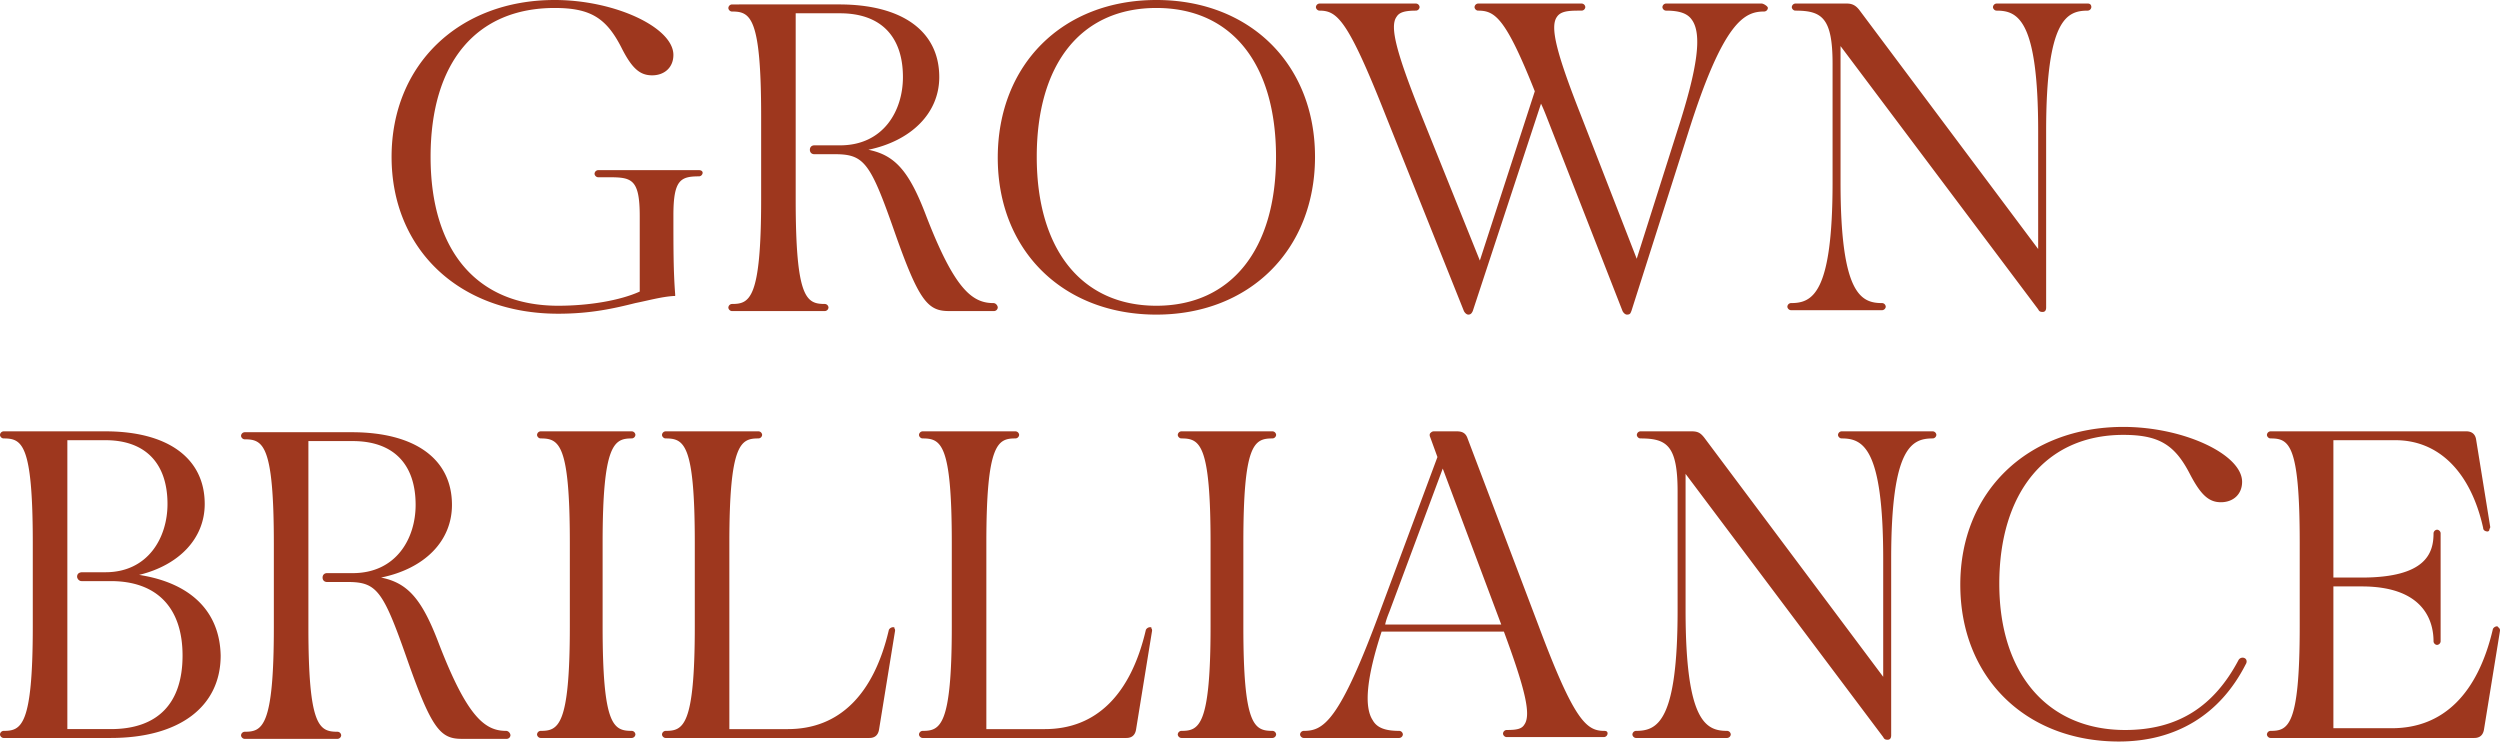 <svg xmlns="http://www.w3.org/2000/svg" width="300" height="89" fill="none"><g fill="#9E371E" clip-path="url(#a)"><path d="M83.892 20.418H71.77a.457.457 0 0 0-.425.426c0 .212.212.425.425.425h.957c2.978 0 4.041 0 4.041 4.68v9.039c-2.34 1.063-6.062 1.701-9.784 1.701-9.677 0-15.313-6.487-15.313-17.866S57.2.957 66.558.957c4.254 0 6.168 1.17 7.976 4.68 1.276 2.552 2.233 3.402 3.722 3.402 1.489 0 2.552-.957 2.552-2.446C80.808 3.297 73.79 0 66.558 0 55.073 0 46.99 7.763 46.99 18.823s8.083 18.823 19.993 18.823c3.935 0 6.7-.638 9.252-1.276 1.596-.319 3.084-.744 4.573-.85h.213v-.213c-.213-2.765-.213-5.424-.213-9.465 0-4.254.851-4.68 3.084-4.68a.457.457 0 0 0 .426-.425c0-.212-.213-.319-.426-.319ZM119.199 36.37c-2.552 0-4.679-1.701-8.082-10.528-2.021-5.317-3.722-7.232-6.913-7.87 5.105-1.063 8.508-4.36 8.508-8.72 0-5.53-4.467-8.72-12.017-8.72H87.827a.457.457 0 0 0-.425.425c0 .213.212.425.425.425 2.233 0 3.51.639 3.51 12.55v9.996c0 12.017-1.383 12.548-3.51 12.548a.457.457 0 0 0-.425.426c0 .212.212.425.425.425h11.166a.457.457 0 0 0 .426-.425.457.457 0 0 0-.426-.426c-2.233 0-3.51-.638-3.51-12.548V1.595h5.318c4.892 0 7.551 2.765 7.551 7.657 0 4.041-2.34 8.189-7.551 8.189h-3.084c-.319 0-.532.212-.532.531 0 .32.213.532.532.532h2.446c3.509 0 4.254.957 7.125 9.146 2.978 8.507 4.041 9.677 6.594 9.677h5.423a.458.458 0 0 0 .426-.425c0-.213-.213-.532-.532-.532ZM138.766 0c-11.272 0-19.035 7.763-19.035 18.93 0 11.166 7.869 18.823 19.035 18.823 11.167 0 19.036-7.764 19.036-18.93S149.933 0 138.766 0Zm14.357 18.823c0 11.166-5.424 17.866-14.357 17.866s-14.356-6.7-14.356-17.866S129.727.957 138.766.957c9.04 0 14.357 6.7 14.357 17.866ZM211.4.425h-11.485a.457.457 0 0 0-.425.426c0 .212.212.425.425.425 1.595 0 2.552.32 3.084 1.064 1.276 1.701.744 5.742-1.702 13.293l-4.891 15.42-6.7-17.228c-2.978-7.55-3.722-10.635-2.872-11.804.426-.639 1.277-.745 2.553-.745h.425a.458.458 0 0 0 .426-.425.458.458 0 0 0-.426-.426H177.37a.458.458 0 0 0-.426.426c0 .212.213.425.426.425 2.02 0 3.296.85 6.806 9.678l-6.594 20.312-7.018-17.441c-2.978-7.444-3.829-10.635-2.978-11.804.319-.532.957-.745 2.34-.745a.458.458 0 0 0 .425-.425.458.458 0 0 0-.425-.426h-11.592a.457.457 0 0 0-.425.426c0 .212.212.425.425.425 2.127 0 3.403 1.064 7.976 12.655l9.358 23.396c.107.213.319.426.532.426.319 0 .425-.213.532-.426l8.188-24.885c.213.426.426.957.638 1.49l9.146 23.395c.106.213.319.426.532.426.425 0 .425-.213.531-.426l6.807-21.375c4.253-13.506 6.806-14.57 9.145-14.57a.458.458 0 0 0 .426-.425c0-.213-.532-.532-.745-.532ZM250.535.425h-10.953a.458.458 0 0 0-.426.426c0 .212.213.425.426.425 2.552 0 4.998 1.064 4.998 14.463v14.144L223.098 1.17c-.425-.532-.851-.745-1.489-.745h-6.168a.458.458 0 0 0-.425.426c0 .212.213.425.425.425 3.191 0 4.467.85 4.467 6.38v14.251c0 13.4-2.446 14.463-4.998 14.463a.458.458 0 0 0-.426.425c0 .213.213.426.426.426h10.953c.213 0 .426-.213.426-.425a.458.458 0 0 0-.426-.426c-2.552 0-4.998-1.063-4.998-14.463V5.53l23.715 31.584c.106.213.213.32.532.32.212 0 .425-.107.425-.532V15.739c0-13.4 2.446-14.463 4.998-14.463a.458.458 0 0 0 .426-.425c0-.213-.107-.426-.426-.426ZM16.696 68.988c4.786-1.17 7.87-4.36 7.87-8.507 0-5.53-4.467-8.72-11.91-8.72H.425a.457.457 0 0 0-.426.425c0 .212.213.425.425.425 2.234 0 3.51.638 3.51 12.549v9.996c0 12.017-1.383 12.549-3.51 12.549A.457.457 0 0 0 0 88.13c0 .213.213.426.425.426h12.868c8.189 0 13.187-3.722 13.187-9.89-.106-5.318-3.616-8.72-9.784-9.678Zm-7.444.213c0 .213.213.532.532.532h3.51c5.53 0 8.613 3.19 8.613 8.933 0 5.742-2.978 8.826-8.614 8.826h-5.21V52.824h4.572c4.786 0 7.444 2.765 7.444 7.657 0 4.04-2.34 8.188-7.444 8.188H9.89c-.532 0-.638.32-.638.532ZM60.723 87.705c-2.552 0-4.68-1.701-8.082-10.528-2.02-5.317-3.722-7.232-6.913-7.87 5.211-1.063 8.508-4.36 8.508-8.72 0-5.53-4.466-8.72-12.017-8.72H29.351a.457.457 0 0 0-.425.425c0 .213.213.425.425.425 2.233 0 3.51.639 3.51 12.55v9.996c0 12.017-1.383 12.548-3.51 12.548a.457.457 0 0 0-.425.426c0 .212.213.425.425.425h11.166a.457.457 0 0 0 .426-.425.457.457 0 0 0-.425-.426c-2.234 0-3.51-.638-3.51-12.548V52.93h5.317c4.892 0 7.55 2.765 7.55 7.657 0 4.041-2.339 8.189-7.55 8.189h-3.084c-.319 0-.531.212-.531.531 0 .32.212.532.531.532h2.446c3.51 0 4.254.957 7.126 9.146 2.977 8.507 4.04 9.677 6.593 9.677h5.424a.457.457 0 0 0 .425-.425c0-.213-.213-.532-.532-.532ZM75.824 52.611a.457.457 0 0 0 .425-.425.457.457 0 0 0-.425-.426H64.871a.457.457 0 0 0-.426.426c0 .212.213.425.426.425 2.233 0 3.509.638 3.509 12.549v9.996c0 12.017-1.382 12.549-3.51 12.549a.457.457 0 0 0-.425.425c0 .213.213.426.426.426h10.953a.457.457 0 0 0 .425-.426.457.457 0 0 0-.425-.425c-2.233 0-3.51-.638-3.51-12.549V65.16c0-11.91 1.383-12.549 3.51-12.549ZM107.196 75.263a.586.586 0 0 0-.532.319c-1.808 7.763-5.955 11.91-12.123 11.91h-7.019V65.16c0-12.017 1.383-12.549 3.51-12.549a.457.457 0 0 0 .425-.425.457.457 0 0 0-.425-.426H79.865a.457.457 0 0 0-.425.426c0 .212.213.425.425.425 2.234 0 3.51.638 3.51 12.549v9.996c0 12.017-1.383 12.549-3.51 12.549a.457.457 0 0 0-.425.425c0 .213.213.426.425.426h24.46c.638 0 1.063-.32 1.169-1.064l1.915-11.804c0-.106 0-.213-.107-.319.107 0 0-.106-.106-.106ZM138.036 75.263a.586.586 0 0 0-.532.319c-1.807 7.763-5.955 11.91-12.123 11.91h-7.019V65.16c0-12.017 1.383-12.549 3.51-12.549a.458.458 0 0 0 .425-.425.458.458 0 0 0-.425-.426h-11.167a.458.458 0 0 0-.425.426c0 .212.213.425.425.425 2.234 0 3.51.638 3.51 12.549v9.996c0 12.017-1.383 12.549-3.51 12.549a.458.458 0 0 0-.425.425c0 .213.213.426.425.426h24.46c.638 0 1.063-.32 1.17-1.064l1.914-11.804c0-.106 0-.213-.107-.319.107 0 0-.106-.106-.106ZM152.712 52.611a.458.458 0 0 0 .425-.425.458.458 0 0 0-.425-.426h-10.954a.458.458 0 0 0-.425.426c0 .212.213.425.425.425 2.233 0 3.51.638 3.51 12.549v9.996c0 12.017-1.383 12.549-3.51 12.549a.458.458 0 0 0-.425.425c0 .213.213.426.425.426h10.954a.458.458 0 0 0 .425-.426.458.458 0 0 0-.425-.425c-2.233 0-3.51-.638-3.51-12.549V65.16c0-11.91 1.277-12.549 3.51-12.549ZM192.485 87.705c-2.127 0-3.616-1.276-7.87-12.655l-8.507-22.439c-.213-.638-.638-.85-1.276-.85h-2.765c-.213 0-.319.106-.426.212-.106.106-.106.32 0 .532l.851 2.34-6.806 18.29c-4.998 13.613-6.913 14.57-9.252 14.57a.458.458 0 0 0-.426.425c0 .213.213.426.426.426h11.485a.458.458 0 0 0 .426-.426.458.458 0 0 0-.426-.425c-1.595 0-2.658-.319-3.19-1.276-1.064-1.595-.745-5.105 1.063-10.635h14.676c2.552 6.913 3.297 9.997 2.446 11.167-.319.531-.957.638-2.127.638a.457.457 0 0 0-.425.425c0 .213.212.425.425.425h11.698a.457.457 0 0 0 .425-.425c0-.213-.106-.319-.425-.319Zm-25.736-14.357 6.381-17.121 7.019 18.717h-13.931c.106-.532.319-1.064.531-1.596ZM231.939 51.76h-10.954a.458.458 0 0 0-.425.426c0 .212.213.425.425.425 2.553 0 4.999 1.064 4.999 14.463v14.144l-21.482-28.713c-.425-.532-.744-.745-1.489-.745h-6.168a.457.457 0 0 0-.425.426c0 .212.212.425.425.425 3.19 0 4.467.85 4.467 6.38v14.251c0 13.4-2.446 14.463-4.999 14.463a.458.458 0 0 0-.425.425c0 .213.213.426.425.426h10.954a.457.457 0 0 0 .425-.426.457.457 0 0 0-.425-.425c-2.552 0-4.998-1.063-4.998-14.463V56.865l23.715 31.584c.106.213.212.32.531.32.213 0 .426-.107.426-.532V67.074c0-13.4 2.446-14.463 4.998-14.463a.457.457 0 0 0 .425-.425.457.457 0 0 0-.425-.426ZM269.373 78.985a.561.561 0 0 0-.745.212c-2.978 5.637-7.338 8.402-13.612 8.402-9.252 0-15.101-6.7-15.101-17.547 0-10.848 5.53-17.866 14.888-17.866 4.254 0 6.168 1.17 7.976 4.679 1.276 2.446 2.233 3.403 3.722 3.403 1.489 0 2.552-.957 2.552-2.446 0-3.297-7.018-6.593-14.25-6.593-11.485 0-19.567 7.763-19.567 18.93 0 11.165 7.869 18.822 19.035 18.822 6.807 0 12.124-3.19 15.208-9.252.213-.319.106-.638-.106-.744ZM299.894 75.369l-.213-.213a.586.586 0 0 0-.532.32c-1.808 7.763-5.955 11.91-12.123 11.91h-7.019V70.371h3.403c7.444 0 8.614 4.147 8.614 6.593 0 .213.213.425.425.425a.458.458 0 0 0 .426-.425V63.99c0-.213-.213-.425-.426-.425a.458.458 0 0 0-.425.425c0 2.34-.851 5.317-8.614 5.317h-3.403V52.824h7.444c5.211 0 9.04 3.828 10.528 10.528 0 .319.319.425.532.425.106 0 .213-.106.213-.212 0-.107.106-.213.106-.32l-1.701-10.528c-.107-.638-.532-.957-1.17-.957h-23.502a.458.458 0 0 0-.426.426c0 .212.213.425.426.425 2.233 0 3.509.638 3.509 12.549v9.996c0 12.017-1.383 12.549-3.509 12.549a.458.458 0 0 0-.426.425c0 .213.213.426.426.426h24.459c.638 0 1.063-.32 1.17-1.064L300 75.688c0-.106 0-.213-.106-.319Z"/></g><defs><clipPath id="a"><path fill="#fff" d="M0 0h300v89H0z"/></clipPath></defs></svg>